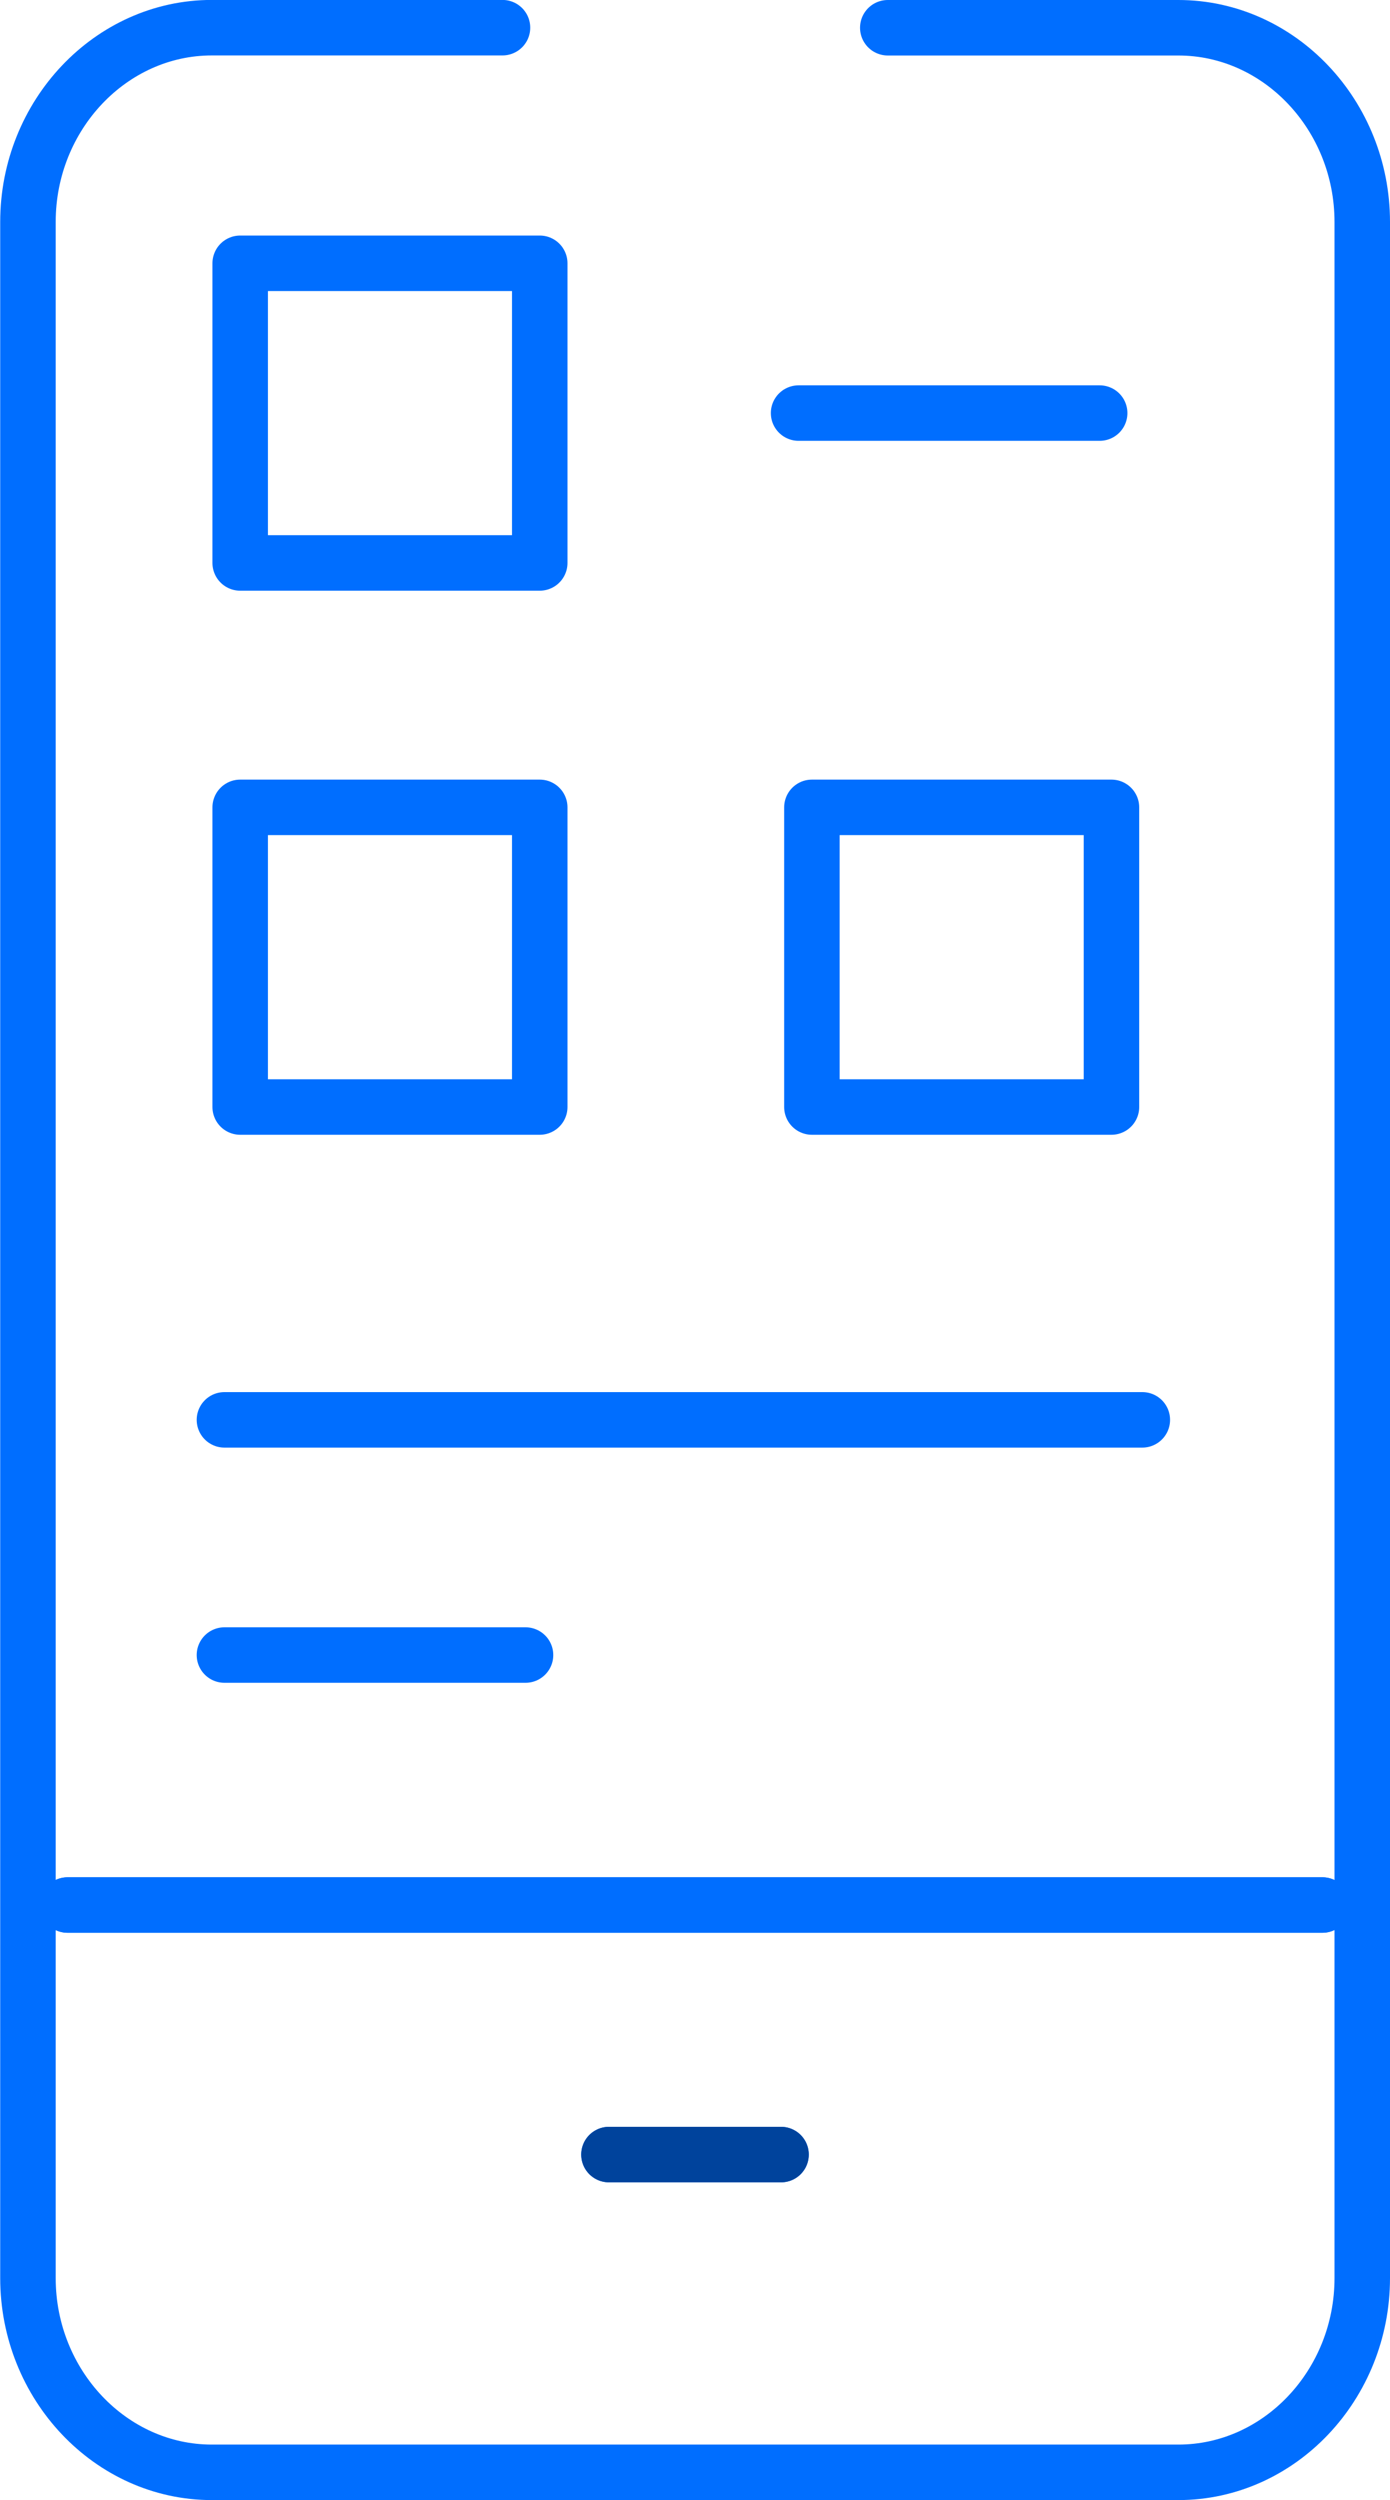 <svg id="Layer_1" data-name="Layer 1" xmlns="http://www.w3.org/2000/svg" viewBox="0 0 200.41 360.34"><defs><style>.cls-1,.cls-2{fill:none;stroke-linecap:round;stroke-linejoin:round;stroke-width:8px;}.cls-1{stroke:#006eff;}.cls-2{stroke:#00439c;}</style></defs><path class="cls-1" d="M273.45,74.74h41.89c14.58,0,26.52,12.6,26.52,28V399.09c0,15.39-11.94,28-26.52,28H176c-14.58,0-26.52-12.61-26.52-28V102.73c0-15.39,11.94-28,26.52-28h41.9" transform="translate(-145.45 -70.74)"/><line class="cls-1" x1="9.75" y1="274.58" x2="190.66" y2="274.58"/><line class="cls-1" x1="87.8" y1="310.55" x2="112.61" y2="310.55"/><line class="cls-1" x1="9.75" y1="274.58" x2="190.66" y2="274.58"/><line class="cls-2" x1="87.8" y1="310.55" x2="112.61" y2="310.55"/><rect class="cls-1" x="34.63" y="37.95" width="43.19" height="43.19"/><rect class="cls-1" x="34.63" y="116.37" width="43.19" height="43.19"/><rect class="cls-1" x="117.06" y="116.37" width="43.19" height="43.19"/><line class="cls-1" x1="32.36" y1="204.65" x2="164.7" y2="204.65"/><line class="cls-1" x1="32.36" y1="238.55" x2="75.77" y2="238.55"/><line class="cls-1" x1="115.14" y1="59.54" x2="158.55" y2="59.54"/></svg>